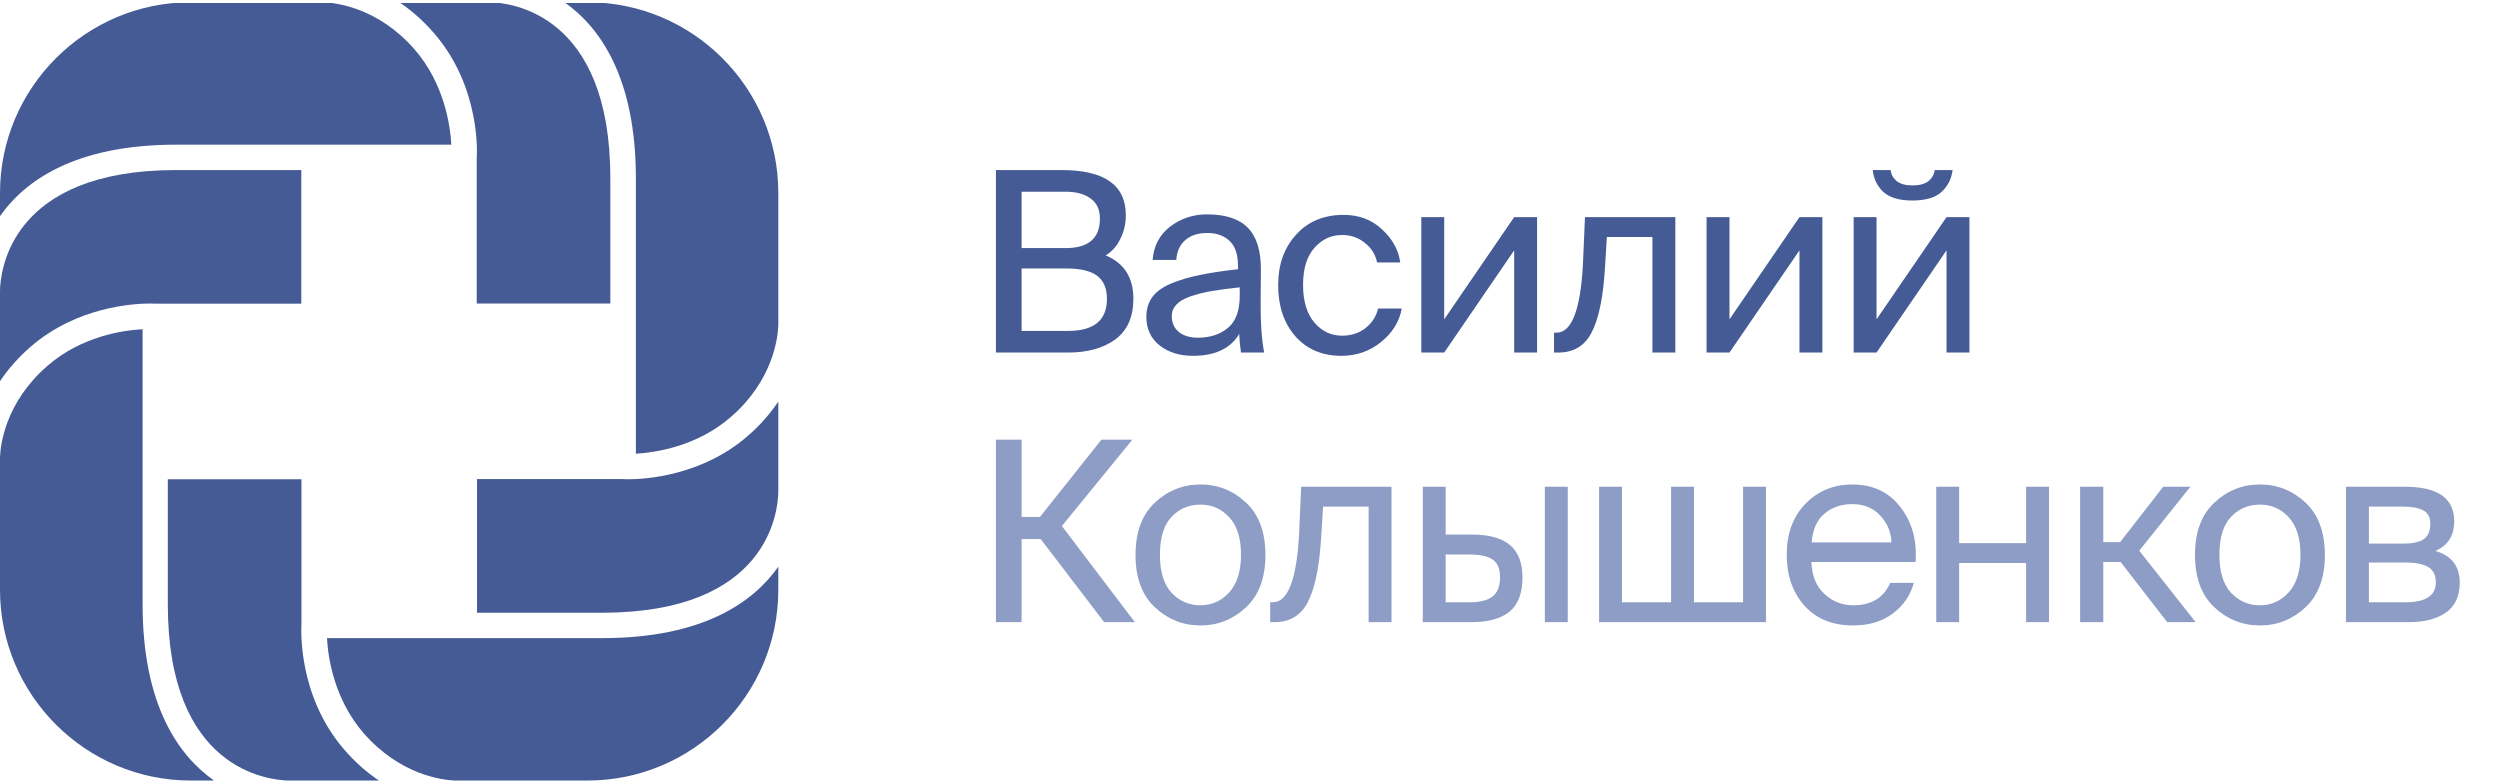<?xml version="1.0" encoding="UTF-8"?> <svg xmlns="http://www.w3.org/2000/svg" width="102" height="32" viewBox="0 0 102 32" fill="none"><g clip-path="url(#clip0_179_2)"><path d="M31.755 23.12C30.762 24.534 28.728 26.035 24.573 26.035H13.341C13.384 26.829 13.632 28.528 14.835 29.911C16.33 31.629 18.067 31.828 18.563 31.846H23.971C28.263 31.846 31.755 28.355 31.755 24.063V23.12Z" fill="#455B96"></path><path d="M31.755 16.384C31.414 16.893 30.992 17.37 30.502 17.792C28.623 19.423 26.303 19.554 25.633 19.554C25.478 19.554 25.391 19.547 25.391 19.547H19.462V24.999H24.573C31.327 24.999 31.742 20.893 31.755 20.068V16.384Z" fill="#455B96"></path><path d="M11.778 31.847H15.462C14.953 31.506 14.476 31.084 14.054 30.594C12.125 28.374 12.293 25.601 12.299 25.483V19.554H6.847V24.665C6.847 31.413 10.959 31.828 11.778 31.847Z" fill="#455B96"></path><path d="M29.82 17.011C31.544 15.517 31.736 13.774 31.755 13.277V7.869C31.755 3.584 28.263 0.092 23.971 0.092H23.029C24.443 1.084 25.944 3.118 25.944 7.28V18.512C26.737 18.462 28.431 18.221 29.82 17.011Z" fill="#455B96"></path><path d="M17.701 1.345C19.636 3.571 19.462 6.344 19.45 6.455V12.384H24.901V7.274C24.908 0.52 20.796 0.104 19.977 0.092H16.293C16.802 0.433 17.273 0.855 17.701 1.345Z" fill="#455B96"></path><path d="M0 8.818C0.992 7.404 3.027 5.903 7.182 5.903H18.414C18.371 5.109 18.123 3.41 16.919 2.021C15.425 0.303 13.688 0.11 13.192 0.092H7.784C3.492 0.092 0 3.584 0 7.875V8.818Z" fill="#455B96"></path><path d="M0 15.553C0.341 15.045 0.763 14.567 1.253 14.145C3.132 12.514 5.452 12.384 6.122 12.384C6.277 12.384 6.363 12.39 6.363 12.39H12.293V6.938H7.182C0.428 6.938 0.012 11.05 0 11.869V15.553Z" fill="#455B96"></path><path d="M1.935 14.927C0.211 16.422 0.019 18.158 0 18.654V24.063C0 28.354 3.492 31.846 7.784 31.846H8.733C7.319 30.854 5.818 28.813 5.818 24.658V13.432C5.018 13.476 3.324 13.717 1.935 14.927Z" fill="#455B96"></path></g><path d="M40.634 6.938H43.315C45.06 6.938 45.933 7.551 45.933 8.777C45.933 9.133 45.858 9.458 45.707 9.752C45.564 10.047 45.365 10.269 45.112 10.42C45.865 10.735 46.242 11.324 46.242 12.187C46.242 12.933 45.995 13.487 45.502 13.85C45.016 14.206 44.372 14.384 43.571 14.384H40.634V6.938ZM41.681 10.122H43.479C44.41 10.122 44.876 9.722 44.876 8.921C44.876 8.551 44.749 8.277 44.496 8.099C44.249 7.914 43.91 7.822 43.479 7.822H41.681V10.122ZM41.681 13.501H43.581C44.636 13.501 45.163 13.066 45.163 12.197C45.163 11.765 45.03 11.45 44.763 11.252C44.496 11.053 44.081 10.954 43.52 10.954H41.681V13.501ZM46.771 12.926C46.771 12.611 46.853 12.341 47.018 12.115C47.189 11.889 47.449 11.704 47.798 11.56C48.154 11.416 48.538 11.303 48.949 11.221C49.366 11.132 49.887 11.053 50.51 10.985V10.851C50.51 10.379 50.393 10.037 50.16 9.824C49.934 9.612 49.633 9.506 49.257 9.506C48.873 9.506 48.572 9.605 48.353 9.804C48.134 9.996 48.014 10.262 47.993 10.605H47.028C47.069 10.037 47.305 9.585 47.737 9.249C48.175 8.914 48.678 8.746 49.246 8.746C50.006 8.746 50.564 8.931 50.92 9.301C51.276 9.67 51.451 10.245 51.444 11.026L51.434 12.299C51.427 13.155 51.475 13.85 51.578 14.384H50.633C50.592 14.117 50.568 13.864 50.561 13.624C50.205 14.22 49.575 14.518 48.671 14.518C48.13 14.518 47.678 14.377 47.316 14.097C46.953 13.809 46.771 13.419 46.771 12.926ZM50.581 11.724C50.123 11.772 49.736 11.824 49.421 11.878C49.113 11.933 48.829 12.005 48.569 12.094C48.308 12.183 48.117 12.296 47.993 12.433C47.87 12.563 47.809 12.72 47.809 12.905C47.809 13.172 47.904 13.385 48.096 13.542C48.288 13.7 48.548 13.778 48.877 13.778C49.37 13.778 49.777 13.645 50.099 13.378C50.421 13.111 50.581 12.676 50.581 12.073V11.724ZM57.13 10.708H56.185C56.116 10.379 55.949 10.112 55.682 9.907C55.421 9.694 55.113 9.588 54.757 9.588C54.312 9.588 53.936 9.763 53.628 10.112C53.319 10.461 53.165 10.964 53.165 11.622C53.165 12.286 53.319 12.799 53.628 13.162C53.936 13.518 54.312 13.696 54.757 13.696C55.134 13.696 55.456 13.59 55.723 13.378C55.99 13.159 56.157 12.895 56.226 12.587H57.191C57.096 13.121 56.815 13.576 56.349 13.953C55.89 14.329 55.349 14.518 54.727 14.518C53.946 14.518 53.319 14.251 52.847 13.717C52.382 13.183 52.149 12.488 52.149 11.632C52.149 10.797 52.392 10.112 52.878 9.578C53.364 9.037 54.011 8.767 54.819 8.767C55.449 8.767 55.973 8.965 56.39 9.362C56.815 9.752 57.061 10.201 57.13 10.708ZM61.778 10.215L58.923 14.384H57.989V8.859H58.923V13.029L61.778 8.859H62.713V14.384H61.778V10.215ZM68.354 14.384H67.419V9.67H65.56L65.478 11.005C65.403 12.169 65.222 13.025 64.934 13.573C64.653 14.114 64.201 14.384 63.578 14.384H63.404V13.573H63.506C64.129 13.573 64.489 12.632 64.585 10.749L64.667 8.859H68.354V14.384ZM73.418 10.215L70.563 14.384H69.628V8.859H70.563V13.029L73.418 8.859H74.353V14.384H73.418V10.215ZM78.022 8.181C77.495 8.181 77.101 8.065 76.841 7.832C76.587 7.592 76.444 7.294 76.409 6.938H77.138C77.159 7.116 77.241 7.267 77.385 7.39C77.536 7.507 77.751 7.565 78.032 7.565C78.313 7.565 78.528 7.507 78.679 7.39C78.83 7.267 78.915 7.116 78.936 6.938H79.665C79.624 7.294 79.473 7.592 79.213 7.832C78.96 8.065 78.563 8.181 78.022 8.181ZM79.418 10.215L76.563 14.384H75.629V8.859H76.563V13.029L79.418 8.859H80.353V14.384H79.418V10.215Z" fill="#455B96"></path><path d="M42.462 21.995H41.681V25.384H40.634V17.939H41.681V21.091H42.431L44.937 17.939H46.2L43.325 21.461L46.303 25.384H45.05L42.462 21.995ZM50.838 20.506C51.365 20.999 51.629 21.711 51.629 22.642C51.629 23.573 51.365 24.285 50.838 24.778C50.311 25.271 49.691 25.518 48.979 25.518C48.267 25.518 47.647 25.271 47.12 24.778C46.593 24.285 46.329 23.573 46.329 22.642C46.329 21.711 46.593 20.999 47.12 20.506C47.647 20.013 48.267 19.767 48.979 19.767C49.691 19.767 50.311 20.013 50.838 20.506ZM48.979 24.696C49.438 24.696 49.828 24.522 50.15 24.172C50.472 23.816 50.633 23.306 50.633 22.642C50.633 21.957 50.472 21.444 50.15 21.102C49.835 20.759 49.445 20.588 48.979 20.588C48.507 20.588 48.113 20.756 47.798 21.091C47.483 21.42 47.325 21.937 47.325 22.642C47.325 23.327 47.483 23.84 47.798 24.183C48.12 24.525 48.513 24.696 48.979 24.696ZM56.774 25.384H55.84V20.67H53.981L53.899 22.005C53.823 23.169 53.642 24.025 53.354 24.573C53.074 25.114 52.622 25.384 51.999 25.384H51.824V24.573H51.927C52.55 24.573 52.909 23.631 53.005 21.749L53.087 19.859H56.774V25.384ZM58.049 25.384V19.859H58.983V21.81H60.051C60.757 21.81 61.277 21.954 61.613 22.242C61.948 22.529 62.116 22.967 62.116 23.556C62.116 24.207 61.938 24.676 61.582 24.963C61.226 25.244 60.712 25.384 60.041 25.384H58.049ZM63.03 25.384V19.859H63.964V25.384H63.03ZM58.983 24.573H59.959C60.384 24.573 60.695 24.494 60.894 24.337C61.099 24.179 61.202 23.919 61.202 23.556C61.202 23.2 61.099 22.957 60.894 22.827C60.695 22.69 60.373 22.622 59.928 22.622H58.983V24.573ZM72.052 25.384H65.243V19.859H66.177V24.573H68.18V19.859H69.115V24.573H71.117V19.859H72.052V25.384ZM73.904 22.93C73.925 23.491 74.103 23.926 74.438 24.234C74.774 24.542 75.164 24.696 75.609 24.696C76.349 24.696 76.852 24.392 77.119 23.782H78.084C77.947 24.289 77.66 24.706 77.222 25.035C76.79 25.357 76.253 25.518 75.609 25.518C74.76 25.518 74.096 25.247 73.617 24.706C73.138 24.166 72.898 23.474 72.898 22.632C72.898 21.776 73.151 21.084 73.658 20.557C74.171 20.03 74.812 19.767 75.578 19.767C76.407 19.767 77.057 20.071 77.53 20.681C78.009 21.29 78.218 22.04 78.156 22.93H73.904ZM73.915 22.129H77.17C77.157 21.711 77.006 21.348 76.718 21.04C76.431 20.725 76.051 20.568 75.578 20.568C75.126 20.568 74.746 20.698 74.438 20.958C74.13 21.211 73.956 21.602 73.915 22.129ZM82.665 25.384V22.971H79.933V25.384H78.999V19.859H79.933V22.16H82.665V19.859H83.6V25.384H82.665ZM86.522 22.93H85.814V25.384H84.869V19.859H85.814V22.118H86.502L88.258 19.859H89.367L87.282 22.468L89.583 25.384H88.422L86.522 22.93ZM94.064 20.506C94.591 20.999 94.855 21.711 94.855 22.642C94.855 23.573 94.591 24.285 94.064 24.778C93.537 25.271 92.917 25.518 92.205 25.518C91.493 25.518 90.874 25.271 90.346 24.778C89.819 24.285 89.556 23.573 89.556 22.642C89.556 21.711 89.819 20.999 90.346 20.506C90.874 20.013 91.493 19.767 92.205 19.767C92.917 19.767 93.537 20.013 94.064 20.506ZM92.205 24.696C92.664 24.696 93.054 24.522 93.376 24.172C93.698 23.816 93.859 23.306 93.859 22.642C93.859 21.957 93.698 21.444 93.376 21.102C93.061 20.759 92.671 20.588 92.205 20.588C91.733 20.588 91.339 20.756 91.024 21.091C90.709 21.42 90.552 21.937 90.552 22.642C90.552 23.327 90.709 23.84 91.024 24.183C91.346 24.525 91.74 24.696 92.205 24.696ZM98.119 19.859C99.461 19.859 100.132 20.328 100.132 21.266C100.132 21.855 99.875 22.259 99.362 22.478C100.026 22.669 100.358 23.101 100.358 23.772C100.358 24.32 100.17 24.727 99.793 24.994C99.417 25.254 98.913 25.384 98.284 25.384H95.716V19.859H98.119ZM98.058 22.18C98.421 22.18 98.694 22.122 98.879 22.005C99.064 21.882 99.156 21.67 99.156 21.369C99.156 21.102 99.061 20.92 98.869 20.824C98.684 20.722 98.403 20.67 98.027 20.67H96.651V22.18H98.058ZM96.651 24.573H98.14C98.968 24.573 99.382 24.302 99.382 23.762C99.382 23.467 99.28 23.258 99.074 23.135C98.869 23.012 98.547 22.95 98.109 22.95H96.651V24.573Z" fill="#8E9DC6"></path><defs><clipPath id="clip0_179_2"><rect width="31.755" height="31.755" fill="white" transform="translate(0 0.123)"></rect></clipPath></defs></svg> 
